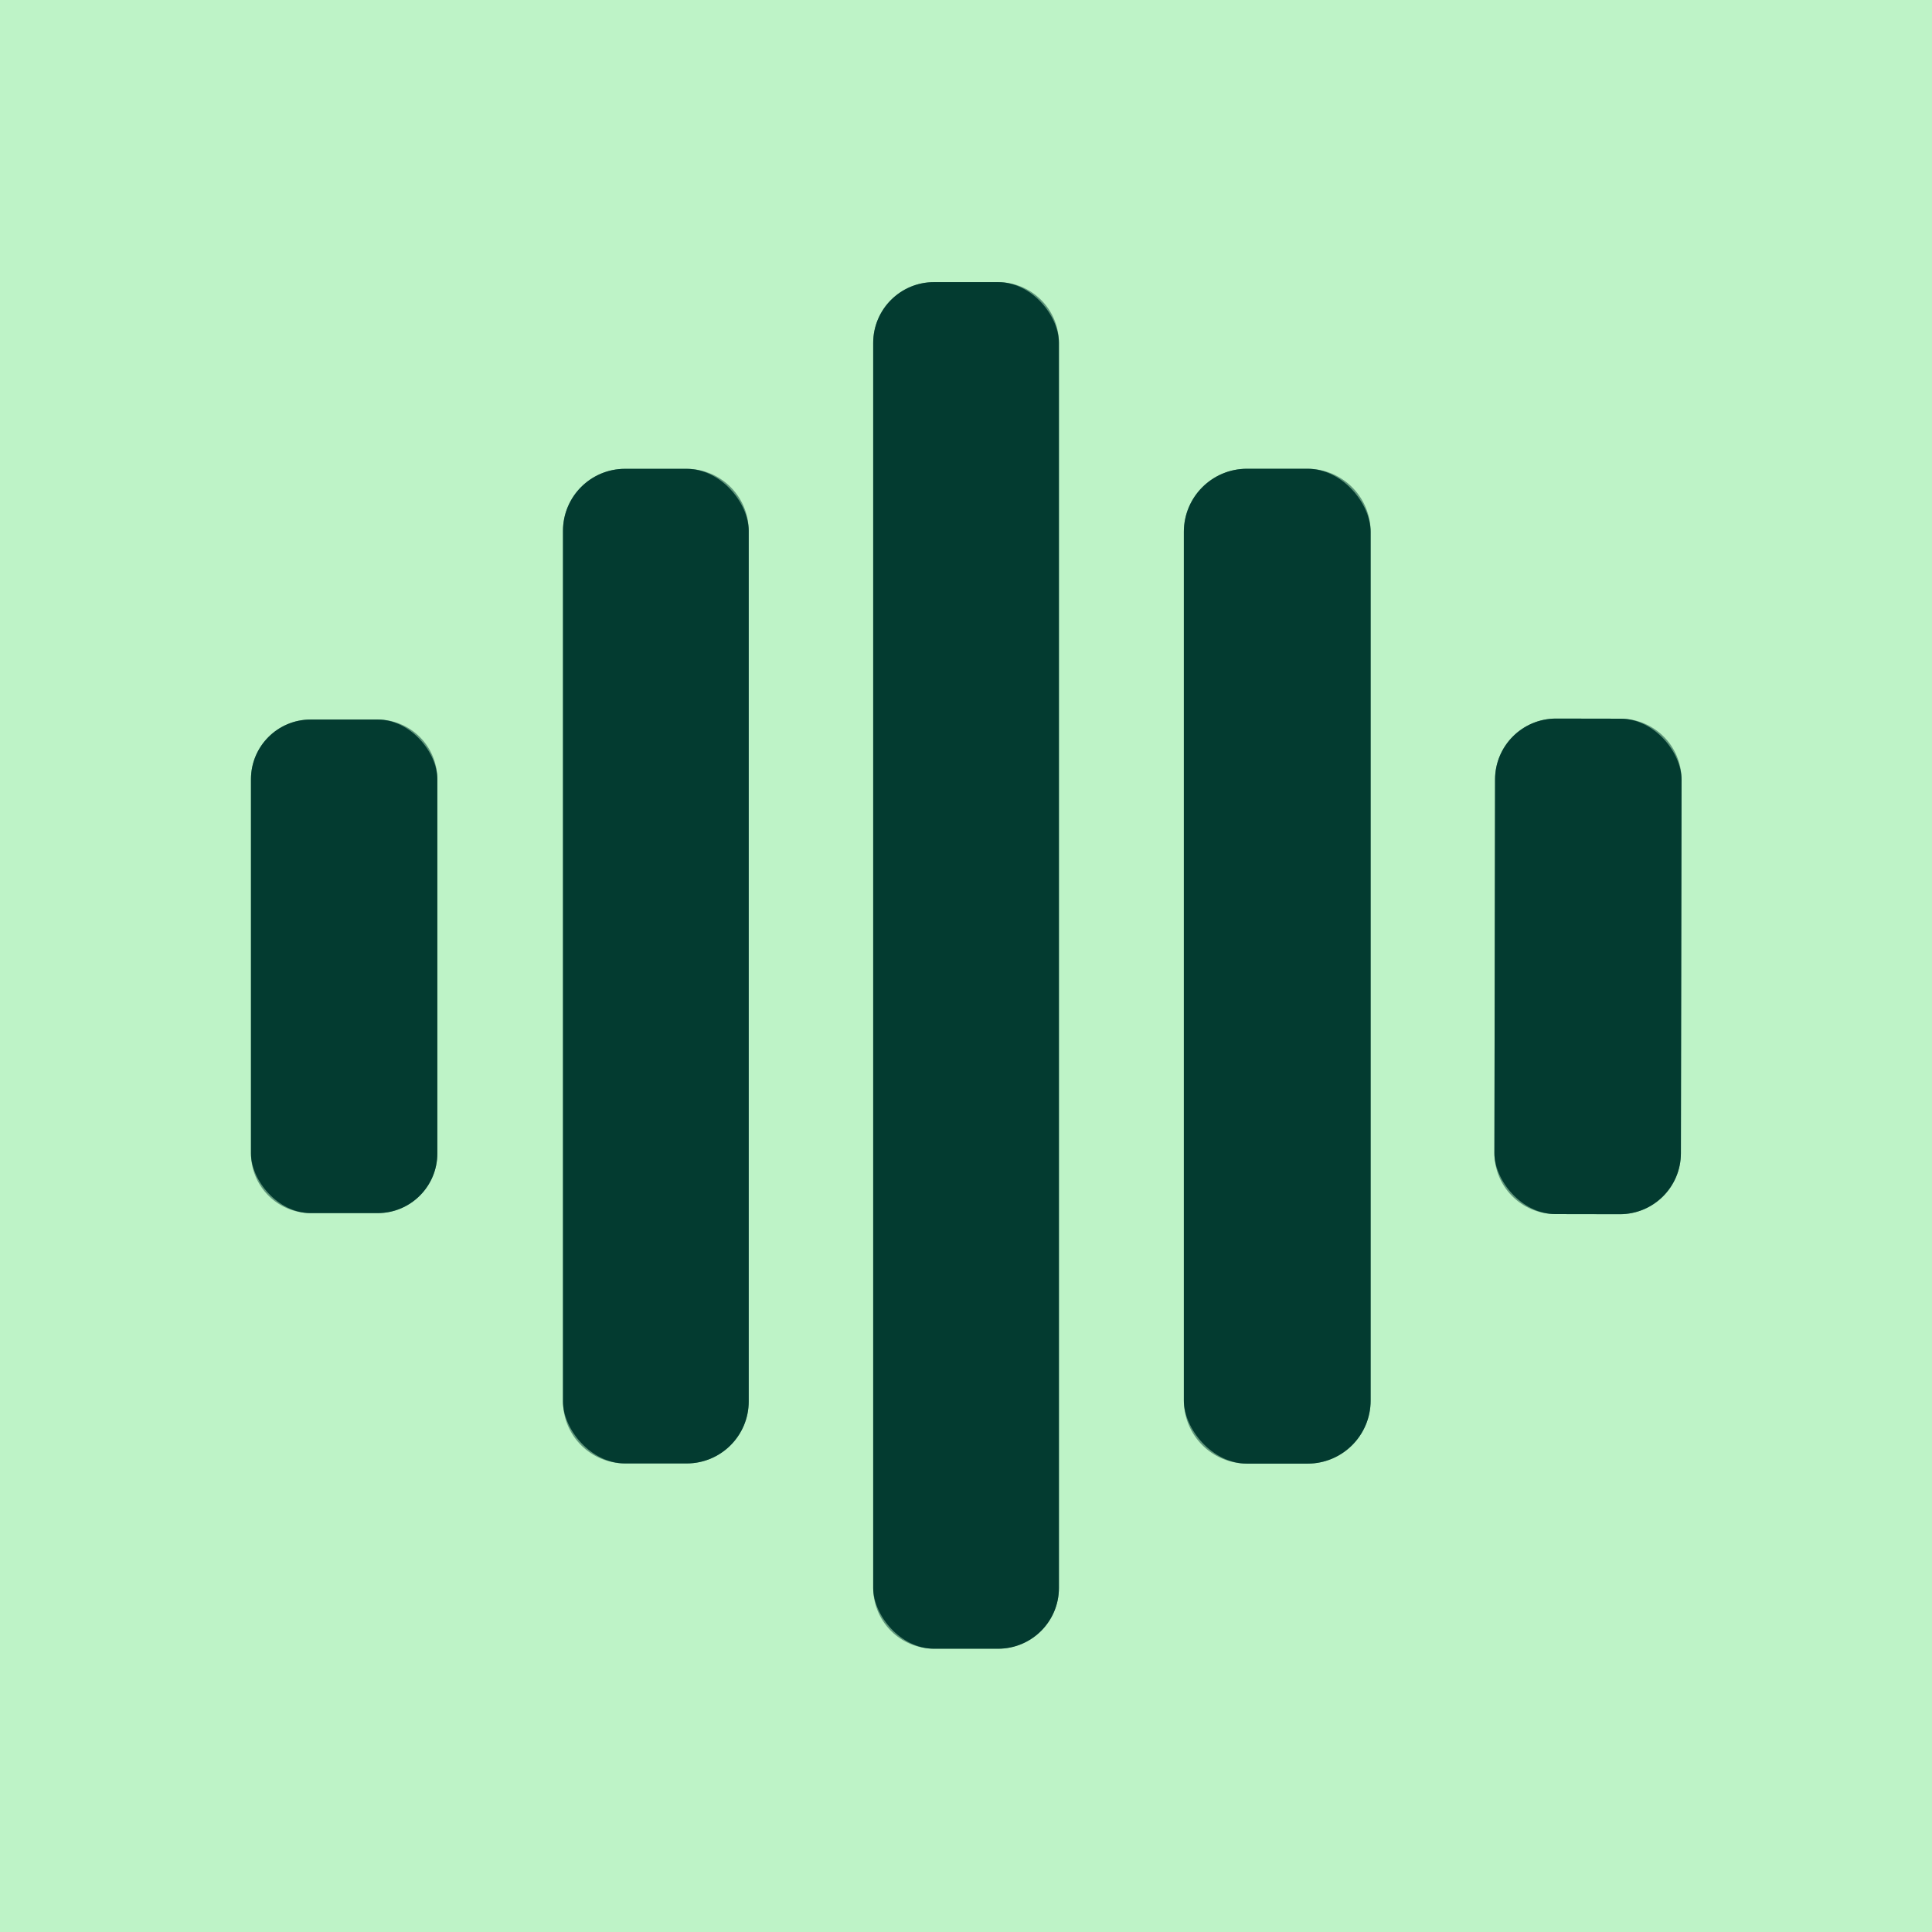 <?xml version="1.0" encoding="UTF-8" standalone="no"?>
<!DOCTYPE svg PUBLIC "-//W3C//DTD SVG 1.1//EN" "http://www.w3.org/Graphics/SVG/1.1/DTD/svg11.dtd">
<svg xmlns="http://www.w3.org/2000/svg" version="1.1" viewBox="0.00 0.00 300.00 300.00">
<g stroke-width="2.00" fill="none" stroke-linecap="butt">
<path stroke="#61977c" vector-effect="non-scaling-stroke" d="
  M 164.43 53.25
  A 9.44 9.44 0.0 0 0 154.99 43.81
  L 145.03 43.81
  A 9.44 9.44 0.0 0 0 135.59 53.25
  L 135.59 246.57
  A 9.44 9.44 0.0 0 0 145.03 256.01
  L 154.99 256.01
  A 9.44 9.44 0.0 0 0 164.43 246.57
  L 164.43 53.25"
/>
<path stroke="#61977c" vector-effect="non-scaling-stroke" d="
  M 116.26 82.43
  A 9.63 9.63 0.0 0 0 106.63 72.80
  L 97.05 72.80
  A 9.63 9.63 0.0 0 0 87.42 82.43
  L 87.42 217.61
  A 9.63 9.63 0.0 0 0 97.05 227.24
  L 106.63 227.24
  A 9.63 9.63 0.0 0 0 116.26 217.61
  L 116.26 82.43"
/>
<path stroke="#61977c" vector-effect="non-scaling-stroke" d="
  M 212.83 82.58
  A 9.79 9.79 0.0 0 0 203.04 72.79
  L 193.62 72.79
  A 9.79 9.79 0.0 0 0 183.83 82.58
  L 183.83 217.48
  A 9.79 9.79 0.0 0 0 193.62 227.27
  L 203.04 227.27
  A 9.79 9.79 0.0 0 0 212.83 217.48
  L 212.83 82.58"
/>
<path stroke="#61977c" vector-effect="non-scaling-stroke" d="
  M 261.111 121.085
  A 9.47 9.47 0.0 0 0 251.657 111.599
  L 241.637 111.581
  A 9.47 9.47 0.0 0 0 232.151 121.035
  L 232.049 179.035
  A 9.47 9.47 0.0 0 0 241.503 188.521
  L 251.523 188.539
  A 9.47 9.47 0.0 0 0 261.009 179.085
  L 261.111 121.085"
/>
<path stroke="#61977c" vector-effect="non-scaling-stroke" d="
  M 67.91 121.00
  A 9.27 9.27 0.0 0 0 58.64 111.73
  L 48.24 111.73
  A 9.27 9.27 0.0 0 0 38.97 121.00
  L 38.97 179.10
  A 9.27 9.27 0.0 0 0 48.24 188.37
  L 58.64 188.37
  A 9.27 9.27 0.0 0 0 67.91 179.10
  L 67.91 121.00"
/>
</g>
<path fill="#bef3c7" d="
  M 300.00 0.00
  L 300.00 300.00
  L 0.00 300.00
  L 0.00 0.00
  L 300.00 0.00
  Z
  M 164.43 53.25
  A 9.44 9.44 0.0 0 0 154.99 43.81
  L 145.03 43.81
  A 9.44 9.44 0.0 0 0 135.59 53.25
  L 135.59 246.57
  A 9.44 9.44 0.0 0 0 145.03 256.01
  L 154.99 256.01
  A 9.44 9.44 0.0 0 0 164.43 246.57
  L 164.43 53.25
  Z
  M 116.26 82.43
  A 9.63 9.63 0.0 0 0 106.63 72.80
  L 97.05 72.80
  A 9.63 9.63 0.0 0 0 87.42 82.43
  L 87.42 217.61
  A 9.63 9.63 0.0 0 0 97.05 227.24
  L 106.63 227.24
  A 9.63 9.63 0.0 0 0 116.26 217.61
  L 116.26 82.43
  Z
  M 212.83 82.58
  A 9.79 9.79 0.0 0 0 203.04 72.79
  L 193.62 72.79
  A 9.79 9.79 0.0 0 0 183.83 82.58
  L 183.83 217.48
  A 9.79 9.79 0.0 0 0 193.62 227.27
  L 203.04 227.27
  A 9.79 9.79 0.0 0 0 212.83 217.48
  L 212.83 82.58
  Z
  M 261.111 121.085
  A 9.47 9.47 0.0 0 0 251.657 111.599
  L 241.637 111.581
  A 9.47 9.47 0.0 0 0 232.151 121.035
  L 232.049 179.035
  A 9.47 9.47 0.0 0 0 241.503 188.521
  L 251.523 188.539
  A 9.47 9.47 0.0 0 0 261.009 179.085
  L 261.111 121.085
  Z
  M 67.91 121.00
  A 9.27 9.27 0.0 0 0 58.64 111.73
  L 48.24 111.73
  A 9.27 9.27 0.0 0 0 38.97 121.00
  L 38.97 179.10
  A 9.27 9.27 0.0 0 0 48.24 188.37
  L 58.64 188.37
  A 9.27 9.27 0.0 0 0 67.91 179.10
  L 67.91 121.00
  Z"
/>
<rect fill="#033b30" x="135.59" y="43.81" width="28.84" height="212.20" rx="9.44"/>
<rect fill="#033b30" x="87.42" y="72.80" width="28.84" height="154.44" rx="9.63"/>
<rect fill="#033b30" x="183.83" y="72.79" width="29.00" height="154.48" rx="9.79"/>
<rect fill="#033b30" x="-14.48" y="-38.47" transform="translate(246.58,150.06) rotate(0.1)" width="28.96" height="76.94" rx="9.47"/>
<rect fill="#033b30" x="38.97" y="111.73" width="28.94" height="76.64" rx="9.27"/>
</svg>

